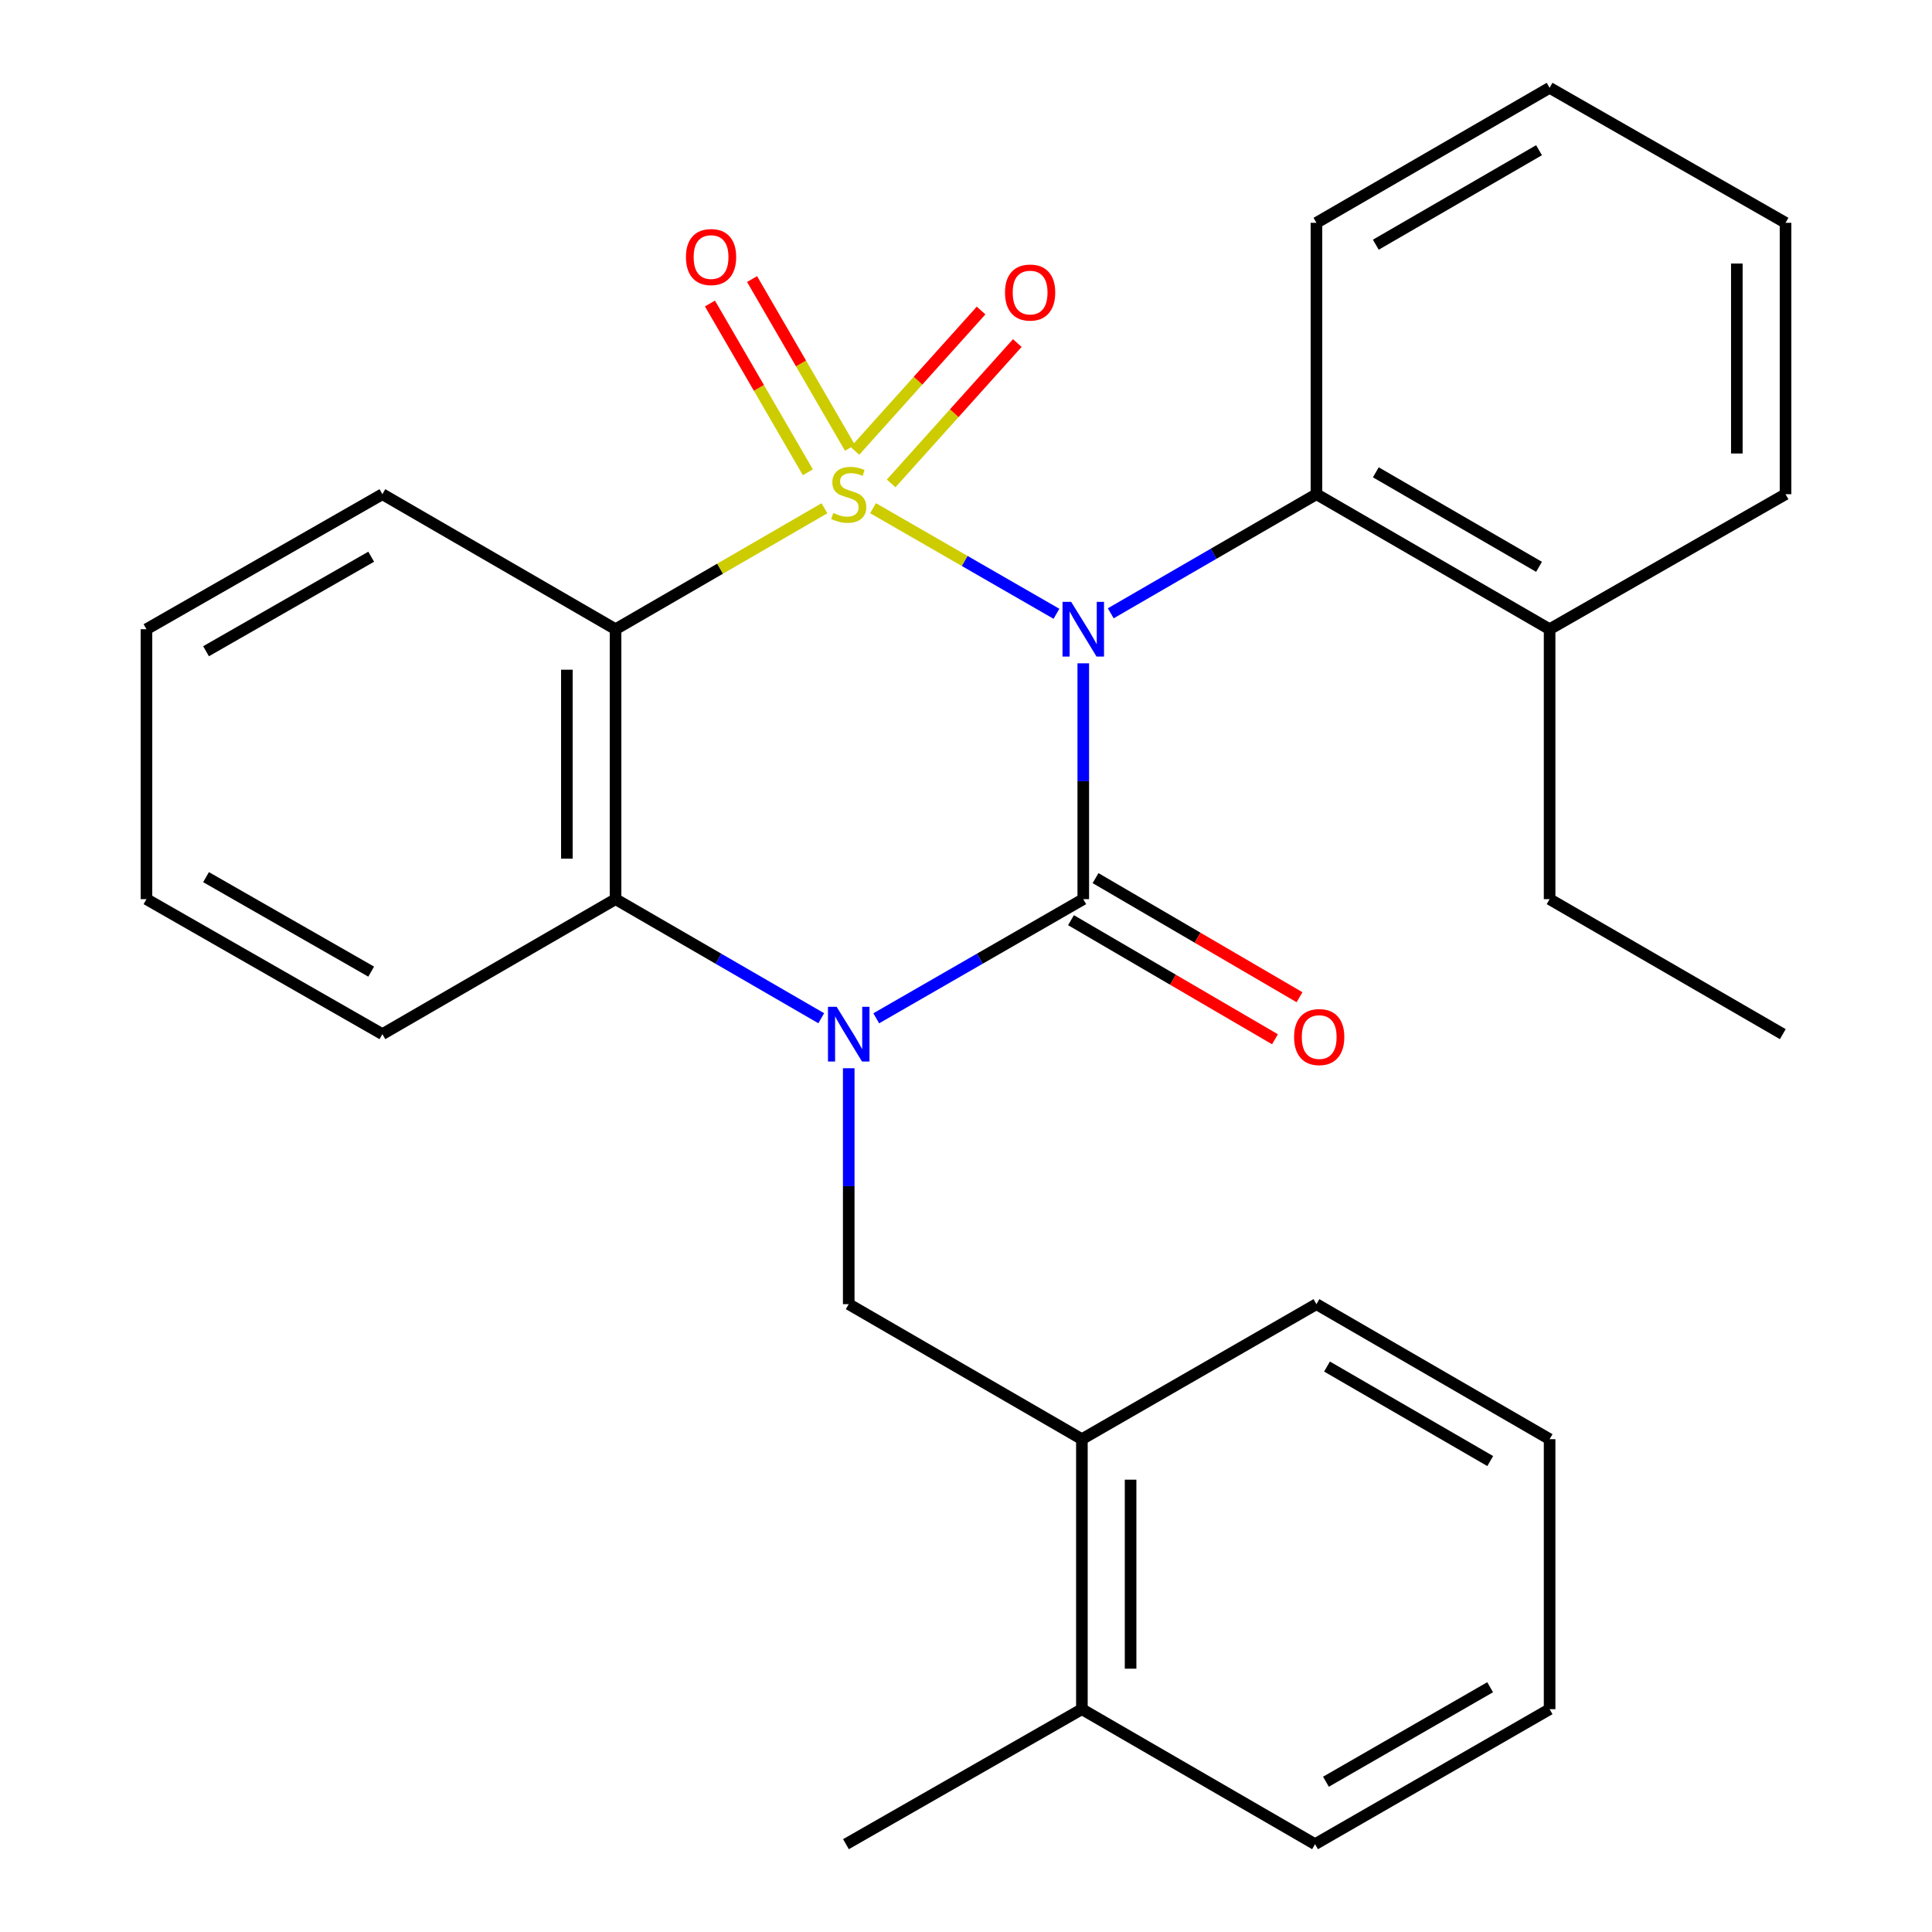<?xml version='1.0' encoding='iso-8859-1'?>
<svg version='1.1' baseProfile='full'
              xmlns='http://www.w3.org/2000/svg'
                      xmlns:rdkit='http://www.rdkit.org/xml'
                      xmlns:xlink='http://www.w3.org/1999/xlink'
                  xml:space='preserve'
width='1000px' height='1000px' viewBox='0 0 1000 1000'>
<!-- END OF HEADER -->
<rect style='opacity:1.0;fill:#FFFFFF;stroke:none' width='1000' height='1000' x='0' y='0'> </rect>
<path class='bond-0' d='M 451.882,263.041 L 499.351,290.368' style='fill:none;fill-rule:evenodd;stroke:#CCCC00;stroke-width:6px;stroke-linecap:butt;stroke-linejoin:miter;stroke-opacity:1' />
<path class='bond-0' d='M 499.351,290.368 L 546.821,317.695' style='fill:none;fill-rule:evenodd;stroke:#0000FF;stroke-width:6px;stroke-linecap:butt;stroke-linejoin:miter;stroke-opacity:1' />
<path class='bond-3' d='M 426.733,263.075 L 372.673,294.38' style='fill:none;fill-rule:evenodd;stroke:#CCCC00;stroke-width:6px;stroke-linecap:butt;stroke-linejoin:miter;stroke-opacity:1' />
<path class='bond-3' d='M 372.673,294.38 L 318.613,325.684' style='fill:none;fill-rule:evenodd;stroke:#000000;stroke-width:6px;stroke-linecap:butt;stroke-linejoin:miter;stroke-opacity:1' />
<path class='bond-7' d='M 461.264,250.213 L 493.912,213.889' style='fill:none;fill-rule:evenodd;stroke:#CCCC00;stroke-width:6px;stroke-linecap:butt;stroke-linejoin:miter;stroke-opacity:1' />
<path class='bond-7' d='M 493.912,213.889 L 526.56,177.565' style='fill:none;fill-rule:evenodd;stroke:#FF0000;stroke-width:6px;stroke-linecap:butt;stroke-linejoin:miter;stroke-opacity:1' />
<path class='bond-7' d='M 442.518,233.365 L 475.166,197.041' style='fill:none;fill-rule:evenodd;stroke:#CCCC00;stroke-width:6px;stroke-linecap:butt;stroke-linejoin:miter;stroke-opacity:1' />
<path class='bond-7' d='M 475.166,197.041 L 507.814,160.717' style='fill:none;fill-rule:evenodd;stroke:#FF0000;stroke-width:6px;stroke-linecap:butt;stroke-linejoin:miter;stroke-opacity:1' />
<path class='bond-8' d='M 439.949,231.804 L 414.609,188.125' style='fill:none;fill-rule:evenodd;stroke:#CCCC00;stroke-width:6px;stroke-linecap:butt;stroke-linejoin:miter;stroke-opacity:1' />
<path class='bond-8' d='M 414.609,188.125 L 389.268,144.445' style='fill:none;fill-rule:evenodd;stroke:#FF0000;stroke-width:6px;stroke-linecap:butt;stroke-linejoin:miter;stroke-opacity:1' />
<path class='bond-8' d='M 418.148,244.452 L 392.808,200.772' style='fill:none;fill-rule:evenodd;stroke:#CCCC00;stroke-width:6px;stroke-linecap:butt;stroke-linejoin:miter;stroke-opacity:1' />
<path class='bond-8' d='M 392.808,200.772 L 367.467,157.093' style='fill:none;fill-rule:evenodd;stroke:#FF0000;stroke-width:6px;stroke-linecap:butt;stroke-linejoin:miter;stroke-opacity:1' />
<path class='bond-1' d='M 560.7,343.337 L 560.7,404.369' style='fill:none;fill-rule:evenodd;stroke:#0000FF;stroke-width:6px;stroke-linecap:butt;stroke-linejoin:miter;stroke-opacity:1' />
<path class='bond-1' d='M 560.7,404.369 L 560.7,465.4' style='fill:none;fill-rule:evenodd;stroke:#000000;stroke-width:6px;stroke-linecap:butt;stroke-linejoin:miter;stroke-opacity:1' />
<path class='bond-5' d='M 574.927,317.446 L 628.157,286.622' style='fill:none;fill-rule:evenodd;stroke:#0000FF;stroke-width:6px;stroke-linecap:butt;stroke-linejoin:miter;stroke-opacity:1' />
<path class='bond-5' d='M 628.157,286.622 L 681.387,255.798' style='fill:none;fill-rule:evenodd;stroke:#000000;stroke-width:6px;stroke-linecap:butt;stroke-linejoin:miter;stroke-opacity:1' />
<path class='bond-9' d='M 554.346,476.283 L 607.136,507.106' style='fill:none;fill-rule:evenodd;stroke:#000000;stroke-width:6px;stroke-linecap:butt;stroke-linejoin:miter;stroke-opacity:1' />
<path class='bond-9' d='M 607.136,507.106 L 659.926,537.929' style='fill:none;fill-rule:evenodd;stroke:#FF0000;stroke-width:6px;stroke-linecap:butt;stroke-linejoin:miter;stroke-opacity:1' />
<path class='bond-9' d='M 567.055,454.517 L 619.844,485.34' style='fill:none;fill-rule:evenodd;stroke:#000000;stroke-width:6px;stroke-linecap:butt;stroke-linejoin:miter;stroke-opacity:1' />
<path class='bond-9' d='M 619.844,485.34 L 672.634,516.163' style='fill:none;fill-rule:evenodd;stroke:#FF0000;stroke-width:6px;stroke-linecap:butt;stroke-linejoin:miter;stroke-opacity:1' />
<path class='bond-28' d='M 560.7,465.4 L 507.121,496.238' style='fill:none;fill-rule:evenodd;stroke:#000000;stroke-width:6px;stroke-linecap:butt;stroke-linejoin:miter;stroke-opacity:1' />
<path class='bond-28' d='M 507.121,496.238 L 453.541,527.075' style='fill:none;fill-rule:evenodd;stroke:#0000FF;stroke-width:6px;stroke-linecap:butt;stroke-linejoin:miter;stroke-opacity:1' />
<path class='bond-2' d='M 425.073,527.036 L 371.843,496.218' style='fill:none;fill-rule:evenodd;stroke:#0000FF;stroke-width:6px;stroke-linecap:butt;stroke-linejoin:miter;stroke-opacity:1' />
<path class='bond-2' d='M 371.843,496.218 L 318.613,465.4' style='fill:none;fill-rule:evenodd;stroke:#000000;stroke-width:6px;stroke-linecap:butt;stroke-linejoin:miter;stroke-opacity:1' />
<path class='bond-6' d='M 439.3,552.926 L 439.3,613.978' style='fill:none;fill-rule:evenodd;stroke:#0000FF;stroke-width:6px;stroke-linecap:butt;stroke-linejoin:miter;stroke-opacity:1' />
<path class='bond-6' d='M 439.3,613.978 L 439.3,675.03' style='fill:none;fill-rule:evenodd;stroke:#000000;stroke-width:6px;stroke-linecap:butt;stroke-linejoin:miter;stroke-opacity:1' />
<path class='bond-4' d='M 318.613,325.684 L 318.613,465.4' style='fill:none;fill-rule:evenodd;stroke:#000000;stroke-width:6px;stroke-linecap:butt;stroke-linejoin:miter;stroke-opacity:1' />
<path class='bond-4' d='M 293.409,346.642 L 293.409,444.443' style='fill:none;fill-rule:evenodd;stroke:#000000;stroke-width:6px;stroke-linecap:butt;stroke-linejoin:miter;stroke-opacity:1' />
<path class='bond-13' d='M 318.613,325.684 L 197.927,255.798' style='fill:none;fill-rule:evenodd;stroke:#000000;stroke-width:6px;stroke-linecap:butt;stroke-linejoin:miter;stroke-opacity:1' />
<path class='bond-14' d='M 318.613,465.4 L 197.927,535.272' style='fill:none;fill-rule:evenodd;stroke:#000000;stroke-width:6px;stroke-linecap:butt;stroke-linejoin:miter;stroke-opacity:1' />
<path class='bond-11' d='M 681.387,255.798 L 802.073,325.684' style='fill:none;fill-rule:evenodd;stroke:#000000;stroke-width:6px;stroke-linecap:butt;stroke-linejoin:miter;stroke-opacity:1' />
<path class='bond-11' d='M 712.12,244.47 L 796.601,293.39' style='fill:none;fill-rule:evenodd;stroke:#000000;stroke-width:6px;stroke-linecap:butt;stroke-linejoin:miter;stroke-opacity:1' />
<path class='bond-15' d='M 681.387,255.798 L 681.387,115.326' style='fill:none;fill-rule:evenodd;stroke:#000000;stroke-width:6px;stroke-linecap:butt;stroke-linejoin:miter;stroke-opacity:1' />
<path class='bond-10' d='M 439.3,675.03 L 559.986,744.916' style='fill:none;fill-rule:evenodd;stroke:#000000;stroke-width:6px;stroke-linecap:butt;stroke-linejoin:miter;stroke-opacity:1' />
<path class='bond-12' d='M 559.986,744.916 L 559.986,884.674' style='fill:none;fill-rule:evenodd;stroke:#000000;stroke-width:6px;stroke-linecap:butt;stroke-linejoin:miter;stroke-opacity:1' />
<path class='bond-12' d='M 585.191,765.879 L 585.191,863.71' style='fill:none;fill-rule:evenodd;stroke:#000000;stroke-width:6px;stroke-linecap:butt;stroke-linejoin:miter;stroke-opacity:1' />
<path class='bond-16' d='M 559.986,744.916 L 681.387,675.03' style='fill:none;fill-rule:evenodd;stroke:#000000;stroke-width:6px;stroke-linecap:butt;stroke-linejoin:miter;stroke-opacity:1' />
<path class='bond-17' d='M 802.073,325.684 L 802.073,465.4' style='fill:none;fill-rule:evenodd;stroke:#000000;stroke-width:6px;stroke-linecap:butt;stroke-linejoin:miter;stroke-opacity:1' />
<path class='bond-19' d='M 802.073,325.684 L 924.188,255.798' style='fill:none;fill-rule:evenodd;stroke:#000000;stroke-width:6px;stroke-linecap:butt;stroke-linejoin:miter;stroke-opacity:1' />
<path class='bond-18' d='M 559.986,884.674 L 437.871,954.545' style='fill:none;fill-rule:evenodd;stroke:#000000;stroke-width:6px;stroke-linecap:butt;stroke-linejoin:miter;stroke-opacity:1' />
<path class='bond-20' d='M 559.986,884.674 L 680.673,954.545' style='fill:none;fill-rule:evenodd;stroke:#000000;stroke-width:6px;stroke-linecap:butt;stroke-linejoin:miter;stroke-opacity:1' />
<path class='bond-21' d='M 197.927,255.798 L 75.812,325.684' style='fill:none;fill-rule:evenodd;stroke:#000000;stroke-width:6px;stroke-linecap:butt;stroke-linejoin:miter;stroke-opacity:1' />
<path class='bond-21' d='M 192.128,288.157 L 106.648,337.077' style='fill:none;fill-rule:evenodd;stroke:#000000;stroke-width:6px;stroke-linecap:butt;stroke-linejoin:miter;stroke-opacity:1' />
<path class='bond-29' d='M 197.927,535.272 L 75.812,465.4' style='fill:none;fill-rule:evenodd;stroke:#000000;stroke-width:6px;stroke-linecap:butt;stroke-linejoin:miter;stroke-opacity:1' />
<path class='bond-29' d='M 192.127,502.915 L 106.646,454.005' style='fill:none;fill-rule:evenodd;stroke:#000000;stroke-width:6px;stroke-linecap:butt;stroke-linejoin:miter;stroke-opacity:1' />
<path class='bond-24' d='M 681.387,115.326 L 802.073,45.455' style='fill:none;fill-rule:evenodd;stroke:#000000;stroke-width:6px;stroke-linecap:butt;stroke-linejoin:miter;stroke-opacity:1' />
<path class='bond-24' d='M 712.118,126.658 L 796.599,77.748' style='fill:none;fill-rule:evenodd;stroke:#000000;stroke-width:6px;stroke-linecap:butt;stroke-linejoin:miter;stroke-opacity:1' />
<path class='bond-25' d='M 681.387,675.03 L 802.073,744.916' style='fill:none;fill-rule:evenodd;stroke:#000000;stroke-width:6px;stroke-linecap:butt;stroke-linejoin:miter;stroke-opacity:1' />
<path class='bond-25' d='M 686.86,707.324 L 771.34,756.244' style='fill:none;fill-rule:evenodd;stroke:#000000;stroke-width:6px;stroke-linecap:butt;stroke-linejoin:miter;stroke-opacity:1' />
<path class='bond-23' d='M 802.073,465.4 L 922.774,535.272' style='fill:none;fill-rule:evenodd;stroke:#000000;stroke-width:6px;stroke-linecap:butt;stroke-linejoin:miter;stroke-opacity:1' />
<path class='bond-30' d='M 924.188,255.798 L 924.188,115.326' style='fill:none;fill-rule:evenodd;stroke:#000000;stroke-width:6px;stroke-linecap:butt;stroke-linejoin:miter;stroke-opacity:1' />
<path class='bond-30' d='M 898.984,234.728 L 898.984,136.397' style='fill:none;fill-rule:evenodd;stroke:#000000;stroke-width:6px;stroke-linecap:butt;stroke-linejoin:miter;stroke-opacity:1' />
<path class='bond-31' d='M 680.673,954.545 L 802.073,884.674' style='fill:none;fill-rule:evenodd;stroke:#000000;stroke-width:6px;stroke-linecap:butt;stroke-linejoin:miter;stroke-opacity:1' />
<path class='bond-31' d='M 686.31,922.22 L 771.291,873.31' style='fill:none;fill-rule:evenodd;stroke:#000000;stroke-width:6px;stroke-linecap:butt;stroke-linejoin:miter;stroke-opacity:1' />
<path class='bond-22' d='M 75.812,325.684 L 75.812,465.4' style='fill:none;fill-rule:evenodd;stroke:#000000;stroke-width:6px;stroke-linecap:butt;stroke-linejoin:miter;stroke-opacity:1' />
<path class='bond-27' d='M 802.073,45.455 L 924.188,115.326' style='fill:none;fill-rule:evenodd;stroke:#000000;stroke-width:6px;stroke-linecap:butt;stroke-linejoin:miter;stroke-opacity:1' />
<path class='bond-26' d='M 802.073,744.916 L 802.073,884.674' style='fill:none;fill-rule:evenodd;stroke:#000000;stroke-width:6px;stroke-linecap:butt;stroke-linejoin:miter;stroke-opacity:1' />
<path  class='atom-0' d='M 431.3 265.518
Q 431.62 265.638, 432.94 266.198
Q 434.26 266.758, 435.7 267.118
Q 437.18 267.438, 438.62 267.438
Q 441.3 267.438, 442.86 266.158
Q 444.42 264.838, 444.42 262.558
Q 444.42 260.998, 443.62 260.038
Q 442.86 259.078, 441.66 258.558
Q 440.46 258.038, 438.46 257.438
Q 435.94 256.678, 434.42 255.958
Q 432.94 255.238, 431.86 253.718
Q 430.82 252.198, 430.82 249.638
Q 430.82 246.078, 433.22 243.878
Q 435.66 241.678, 440.46 241.678
Q 443.74 241.678, 447.46 243.238
L 446.54 246.318
Q 443.14 244.918, 440.58 244.918
Q 437.82 244.918, 436.3 246.078
Q 434.78 247.198, 434.82 249.158
Q 434.82 250.678, 435.58 251.598
Q 436.38 252.518, 437.5 253.038
Q 438.66 253.558, 440.58 254.158
Q 443.14 254.958, 444.66 255.758
Q 446.18 256.558, 447.26 258.198
Q 448.38 259.798, 448.38 262.558
Q 448.38 266.478, 445.74 268.598
Q 443.14 270.678, 438.78 270.678
Q 436.26 270.678, 434.34 270.118
Q 432.46 269.598, 430.22 268.678
L 431.3 265.518
' fill='#CCCC00'/>
<path  class='atom-1' d='M 554.44 311.524
L 563.72 326.524
Q 564.64 328.004, 566.12 330.684
Q 567.6 333.364, 567.68 333.524
L 567.68 311.524
L 571.44 311.524
L 571.44 339.844
L 567.56 339.844
L 557.6 323.444
Q 556.44 321.524, 555.2 319.324
Q 554 317.124, 553.64 316.444
L 553.64 339.844
L 549.96 339.844
L 549.96 311.524
L 554.44 311.524
' fill='#0000FF'/>
<path  class='atom-3' d='M 433.04 521.112
L 442.32 536.112
Q 443.24 537.592, 444.72 540.272
Q 446.2 542.952, 446.28 543.112
L 446.28 521.112
L 450.04 521.112
L 450.04 549.432
L 446.16 549.432
L 436.2 533.032
Q 435.04 531.112, 433.8 528.912
Q 432.6 526.712, 432.24 526.032
L 432.24 549.432
L 428.56 549.432
L 428.56 521.112
L 433.04 521.112
' fill='#0000FF'/>
<path  class='atom-8' d='M 520.186 151.421
Q 520.186 144.621, 523.546 140.821
Q 526.906 137.021, 533.186 137.021
Q 539.466 137.021, 542.826 140.821
Q 546.186 144.621, 546.186 151.421
Q 546.186 158.301, 542.786 162.221
Q 539.386 166.101, 533.186 166.101
Q 526.946 166.101, 523.546 162.221
Q 520.186 158.341, 520.186 151.421
M 533.186 162.901
Q 537.506 162.901, 539.826 160.021
Q 542.186 157.101, 542.186 151.421
Q 542.186 145.861, 539.826 143.061
Q 537.506 140.221, 533.186 140.221
Q 528.866 140.221, 526.506 143.021
Q 524.186 145.821, 524.186 151.421
Q 524.186 157.141, 526.506 160.021
Q 528.866 162.901, 533.186 162.901
' fill='#FF0000'/>
<path  class='atom-9' d='M 355.042 133.049
Q 355.042 126.249, 358.402 122.449
Q 361.762 118.649, 368.042 118.649
Q 374.322 118.649, 377.682 122.449
Q 381.042 126.249, 381.042 133.049
Q 381.042 139.929, 377.642 143.849
Q 374.242 147.729, 368.042 147.729
Q 361.802 147.729, 358.402 143.849
Q 355.042 139.969, 355.042 133.049
M 368.042 144.529
Q 372.362 144.529, 374.682 141.649
Q 377.042 138.729, 377.042 133.049
Q 377.042 127.489, 374.682 124.689
Q 372.362 121.849, 368.042 121.849
Q 363.722 121.849, 361.362 124.649
Q 359.042 127.449, 359.042 133.049
Q 359.042 138.769, 361.362 141.649
Q 363.722 144.529, 368.042 144.529
' fill='#FF0000'/>
<path  class='atom-10' d='M 669.815 536.78
Q 669.815 529.98, 673.175 526.18
Q 676.535 522.38, 682.815 522.38
Q 689.095 522.38, 692.455 526.18
Q 695.815 529.98, 695.815 536.78
Q 695.815 543.66, 692.415 547.58
Q 689.015 551.46, 682.815 551.46
Q 676.575 551.46, 673.175 547.58
Q 669.815 543.7, 669.815 536.78
M 682.815 548.26
Q 687.135 548.26, 689.455 545.38
Q 691.815 542.46, 691.815 536.78
Q 691.815 531.22, 689.455 528.42
Q 687.135 525.58, 682.815 525.58
Q 678.495 525.58, 676.135 528.38
Q 673.815 531.18, 673.815 536.78
Q 673.815 542.5, 676.135 545.38
Q 678.495 548.26, 682.815 548.26
' fill='#FF0000'/>
</svg>
